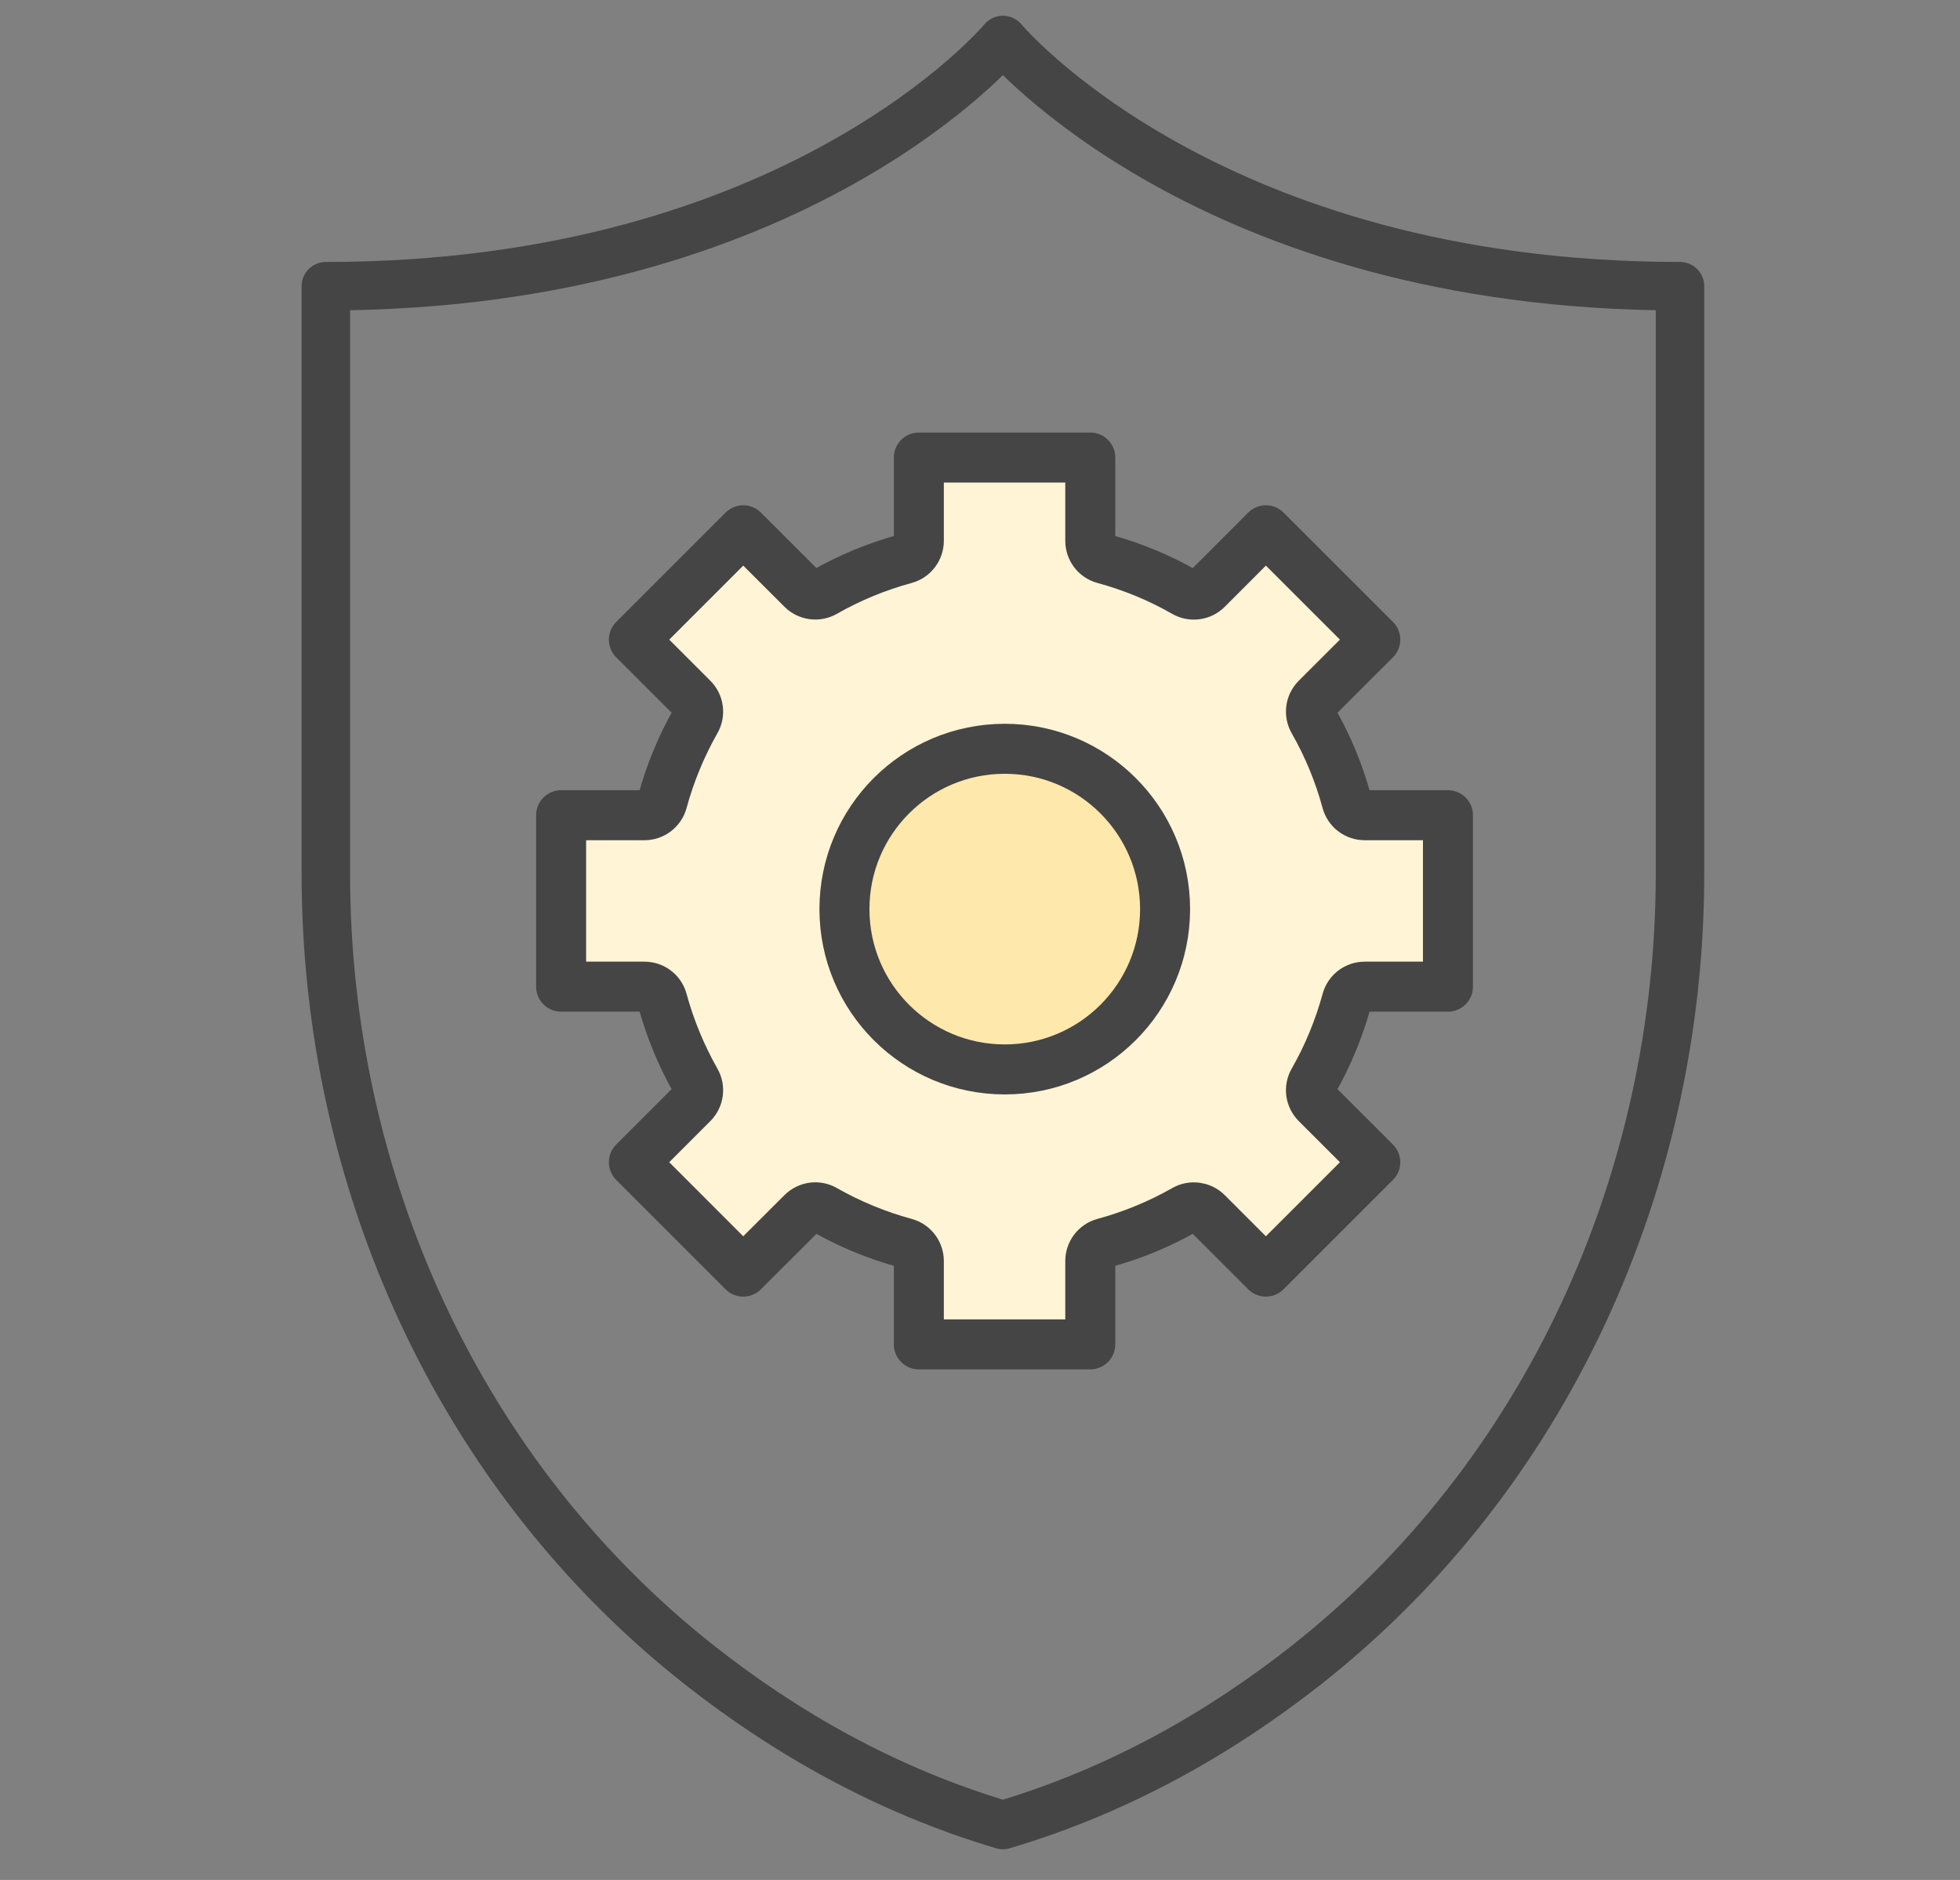 <?xml version="1.0" encoding="utf-8"?>
<svg width="49px" height="47px" viewBox="0 0 49 47" version="1.1" xmlns="http://www.w3.org/2000/svg" xmlns:xlink="http://www.w3.org/1999/xlink">
    <rect x="0" y="0" width="49" height="47" fill="#808080" stroke="none"/>
    <!-- Generator: Sketch 51.3 (57544) - http://www.bohemiancoding.com/sketch -->
    <title>Robust API</title>
    <desc>Created with Sketch.</desc>
    <defs></defs>
    <g id="Robust-API" stroke="none" stroke-width="1" fill="none" fill-rule="evenodd">
        <g id="Group-11" transform="translate(8, 1)">
            <path d="M14.971,32.61 L19.257,32.61 L19.257,30.526 C19.257,30.316 19.397,30.131 19.6,30.076 C20.305,29.885 20.983,29.605 21.616,29.245 C21.797,29.142 22.027,29.172 22.176,29.32 L23.647,30.791 L26.382,28.056 L24.91,26.585 C24.762,26.436 24.73,26.207 24.836,26.024 C25.195,25.396 25.475,24.718 25.669,24.01 C25.724,23.807 25.907,23.667 26.118,23.667 L28.199,23.667 L28.199,19.381 L26.118,19.381 C25.907,19.381 25.723,19.241 25.668,19.038 C25.476,18.33 25.196,17.652 24.836,17.023 C24.73,16.84 24.762,16.61 24.91,16.462 L26.382,14.991 L23.647,12.257 L22.176,13.729 C22.027,13.879 21.797,13.908 21.614,13.804 C20.987,13.444 20.309,13.164 19.599,12.971 C19.397,12.916 19.257,12.732 19.257,12.521 L19.257,10.439 L14.971,10.439 L14.971,12.521 C14.971,12.731 14.83,12.916 14.628,12.971 C13.921,13.163 13.243,13.443 12.613,13.803 C12.432,13.906 12.202,13.876 12.054,13.728 L10.581,12.257 L7.847,14.991 L9.318,16.462 C9.465,16.61 9.497,16.839 9.392,17.022 C9.032,17.656 8.752,18.334 8.561,19.037 C8.506,19.24 8.322,19.381 8.112,19.381 L6.028,19.381 L6.028,23.667 L8.112,23.667 C8.322,23.667 8.506,23.807 8.561,24.01 C8.752,24.714 9.033,25.391 9.392,26.025 C9.497,26.208 9.465,26.436 9.318,26.585 L7.847,28.056 L10.581,30.791 L12.054,29.32 C12.202,29.172 12.432,29.14 12.613,29.245 C13.246,29.605 13.924,29.885 14.628,30.076 C14.83,30.131 14.971,30.316 14.971,30.526 L14.971,32.61 Z" id="Fill-1" fill="#FFF4D5"></path>
            <path d="M14.971,32.61 L19.257,32.61 L19.257,30.526 C19.257,30.316 19.397,30.131 19.6,30.076 C20.305,29.885 20.983,29.605 21.616,29.245 C21.797,29.142 22.027,29.172 22.176,29.32 L23.647,30.791 L26.382,28.056 L24.91,26.585 C24.762,26.436 24.73,26.207 24.836,26.024 C25.195,25.396 25.475,24.718 25.669,24.01 C25.724,23.807 25.907,23.667 26.118,23.667 L28.199,23.667 L28.199,19.381 L26.118,19.381 C25.907,19.381 25.723,19.241 25.668,19.038 C25.476,18.33 25.196,17.652 24.836,17.023 C24.73,16.84 24.762,16.61 24.91,16.462 L26.382,14.991 L23.647,12.257 L22.176,13.729 C22.027,13.879 21.797,13.908 21.614,13.804 C20.987,13.444 20.309,13.164 19.599,12.971 C19.397,12.916 19.257,12.732 19.257,12.521 L19.257,10.439 L14.971,10.439 L14.971,12.521 C14.971,12.731 14.83,12.916 14.628,12.971 C13.921,13.163 13.243,13.443 12.613,13.803 C12.432,13.906 12.202,13.876 12.054,13.728 L10.581,12.257 L7.847,14.991 L9.318,16.462 C9.465,16.61 9.497,16.839 9.392,17.022 C9.032,17.656 8.752,18.334 8.561,19.037 C8.506,19.24 8.322,19.381 8.112,19.381 L6.028,19.381 L6.028,23.667 L8.112,23.667 C8.322,23.667 8.506,23.807 8.561,24.01 C8.752,24.714 9.033,25.391 9.392,26.025 C9.497,26.208 9.465,26.436 9.318,26.585 L7.847,28.056 L10.581,30.791 L12.054,29.32 C12.202,29.172 12.432,29.14 12.613,29.245 C13.246,29.605 13.924,29.885 14.628,30.076 C14.83,30.131 14.971,30.316 14.971,30.526 L14.971,32.61 Z" id="Stroke-3" stroke="#454545" stroke-width="1.25" stroke-linecap="round" stroke-linejoin="round"></path>
            <path d="M21.127,21.728 C21.127,23.942 19.332,25.736 17.119,25.736 C14.905,25.736 13.111,23.942 13.111,21.728 C13.111,19.515 14.905,17.72 17.119,17.72 C19.332,17.72 21.127,19.515 21.127,21.728" id="Fill-5" fill="#FFE8AC"></path>
            <path d="M21.127,21.728 C21.127,23.942 19.332,25.736 17.119,25.736 C14.905,25.736 13.111,23.942 13.111,21.728 C13.111,19.515 14.905,17.72 17.119,17.72 C19.332,17.72 21.127,19.515 21.127,21.728 Z" id="Stroke-7" stroke="#454545" stroke-width="1.25" stroke-linecap="round" stroke-linejoin="round"></path>
            <path d="M17.073,0 C17.073,0 11.944,6.155 0.146,6.155 L0.146,20.839 C0.146,28.508 3.476,35.902 9.505,40.641 C11.639,42.318 14.156,43.76 17.073,44.626 C19.991,43.76 22.508,42.318 24.641,40.641 C30.67,35.902 34,28.508 34,20.839 L34,6.155 C22.203,6.155 17.073,0 17.073,0 Z" id="Stroke-9" stroke="#454545" stroke-width="1.212" stroke-linecap="round" stroke-linejoin="round"></path>
        </g>
    </g>
</svg>
